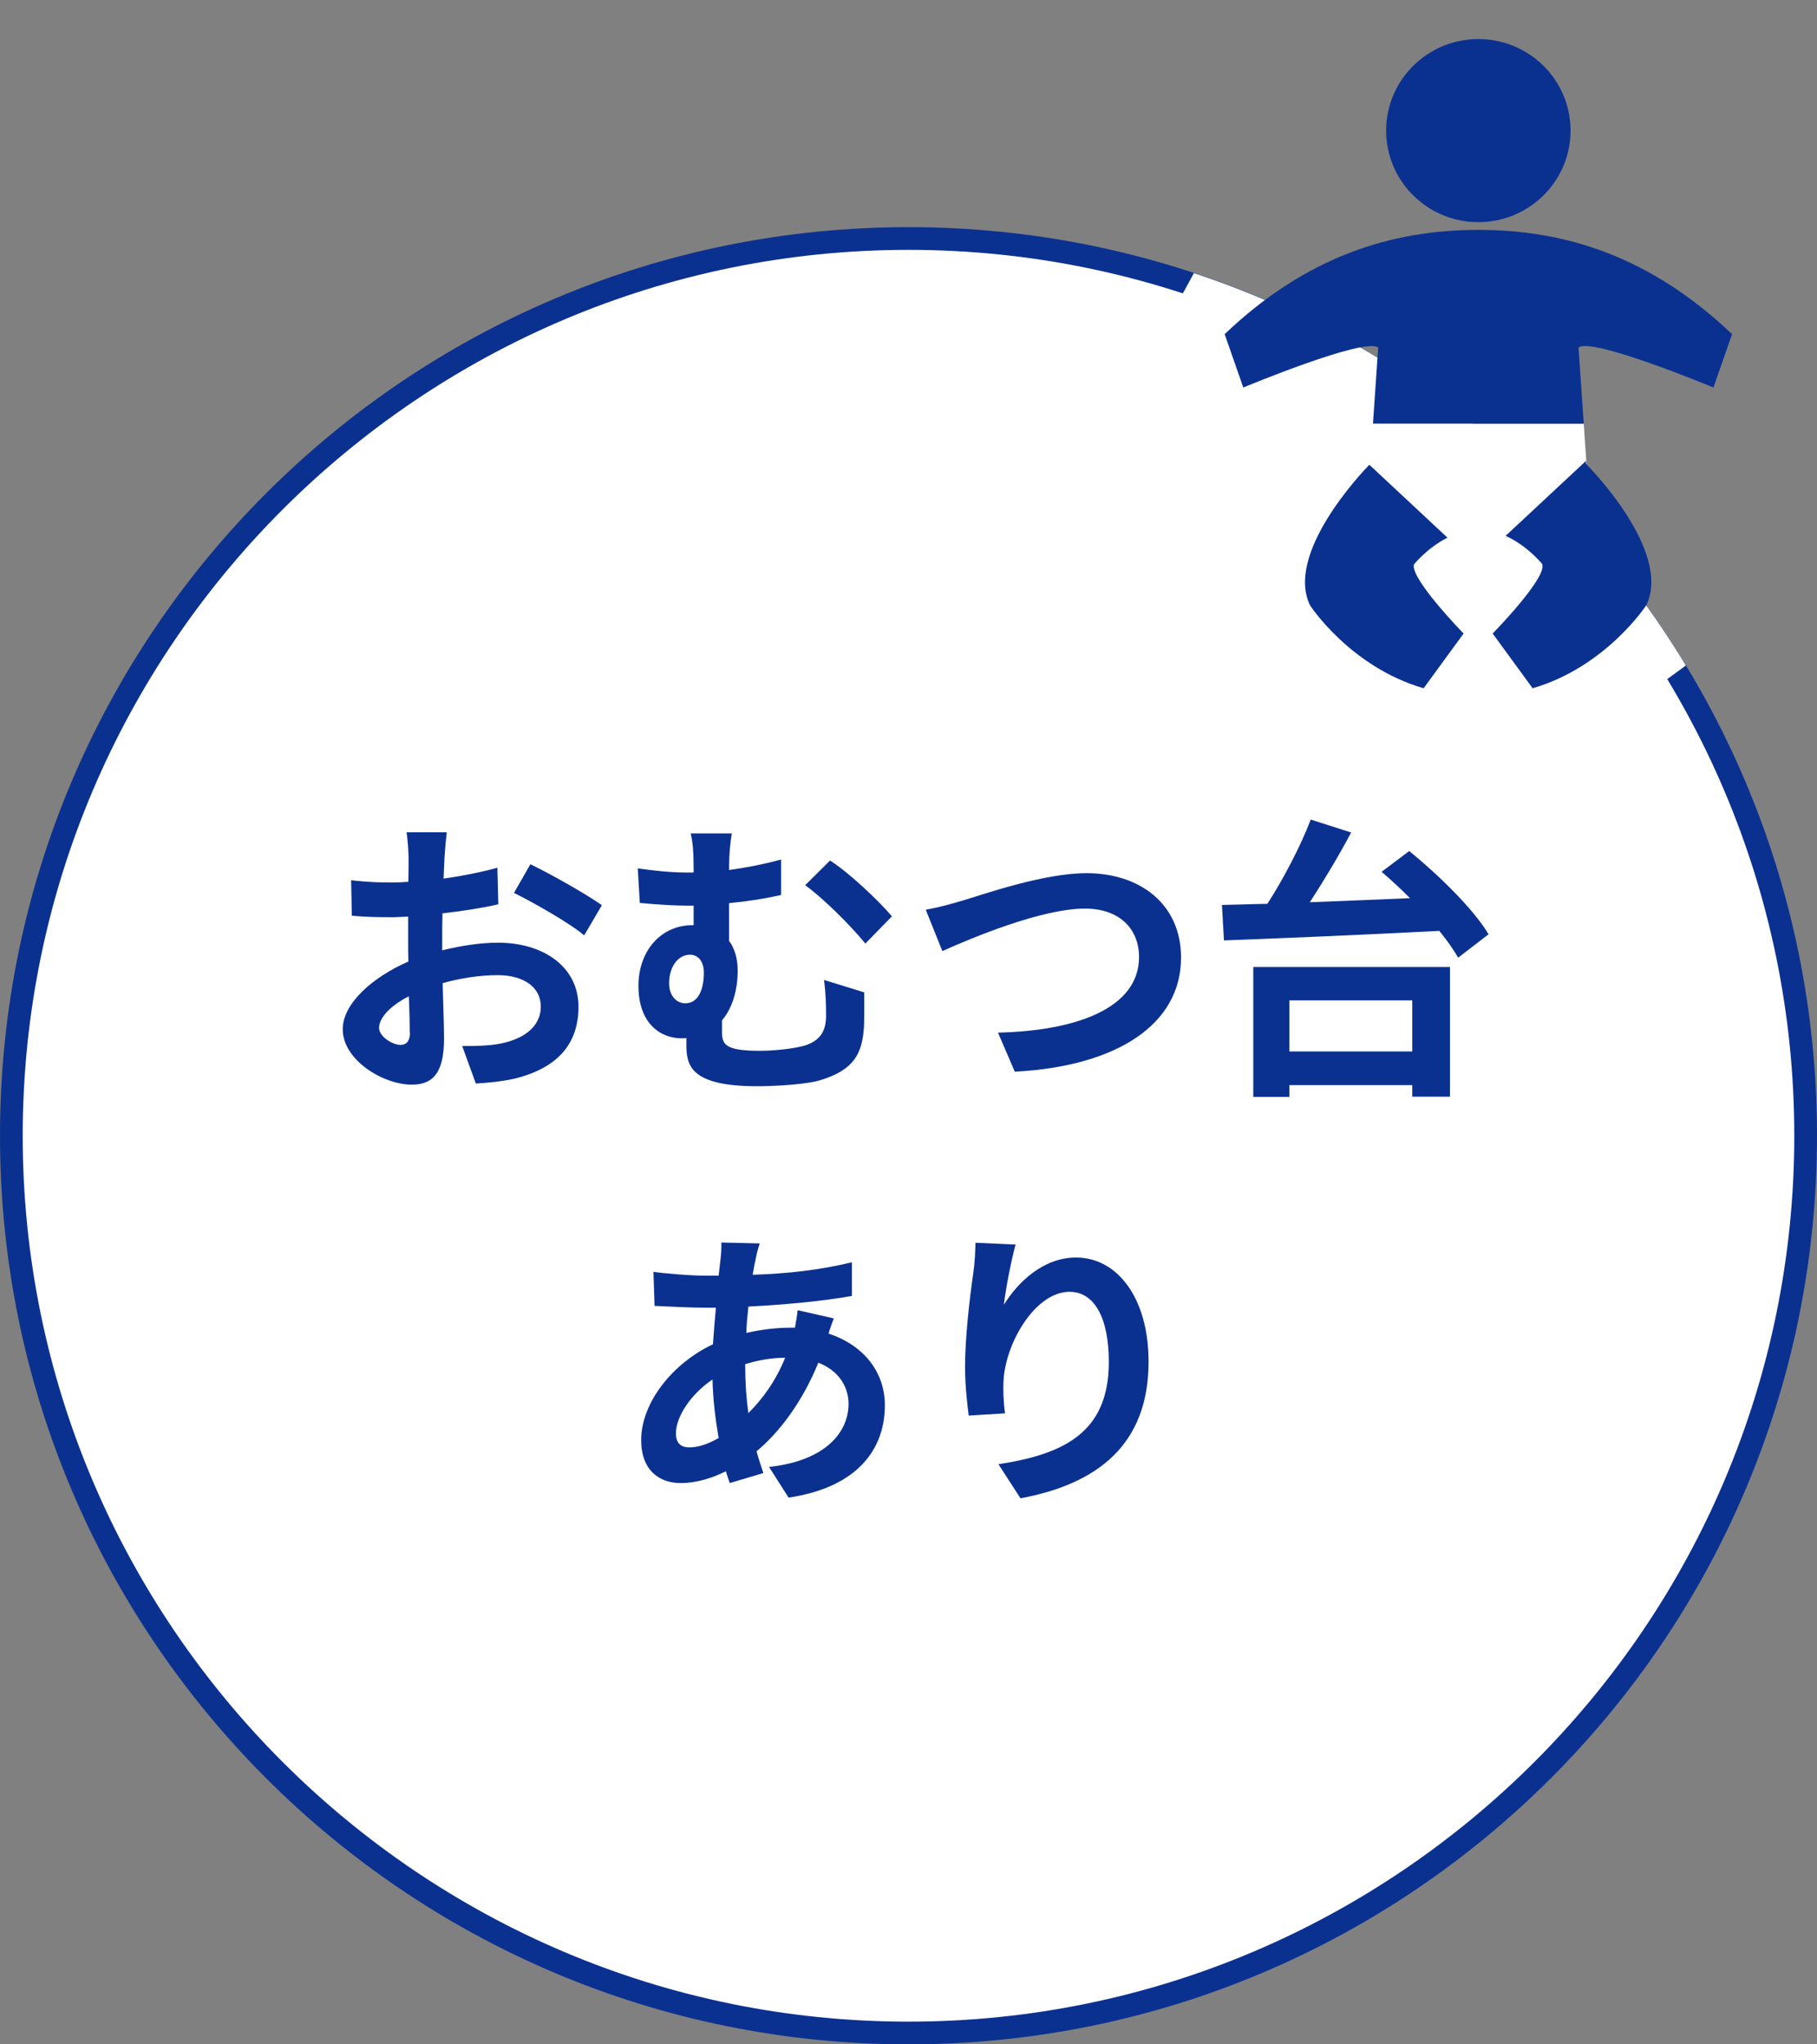 <?xml version="1.0" encoding="UTF-8"?><svg xmlns="http://www.w3.org/2000/svg" xmlns:xlink="http://www.w3.org/1999/xlink" viewBox="0 0 80 90"><rect x="0" y="0" width="80" height="90" fill="#808080" stroke="none"/><defs><style>.e{fill:#fff;}.f{fill:#0b3190;}.g{clip-path:url(#d);}.h{fill:none;}</style><clipPath id="d"><path class="h" d="M53.6,10.12l-2.99,5.5,20.6,15.88,5.82-4.25s-5.19-15.41-23.43-17.14Z"/></clipPath></defs><g id="a"/><g id="b"><g id="c"><g><rect class="h" width="80" height="90"/><g><circle class="e" cx="40" cy="50" r="39.5"/><path class="f" d="M40,11c21.5,0,39,17.5,39,39s-17.5,39-39,39S1,71.5,1,50,18.5,11,40,11m0-1C17.91,10,0,27.91,0,50s17.91,40,40,40,40-17.91,40-40S62.09,10,40,10h0Z"/></g><g class="g"><circle class="e" cx="40" cy="50" r="40"/></g><g><polygon class="e" points="60.29 20.46 63.73 23.67 66.3 23.59 69.85 20.42 69.73 18.66 60.58 18.66 60.45 18.66 60.29 20.46"/><path class="f" d="M62.27,24.83s.57-.71,1.46-1.16l-3.44-3.21c-.4,.41-3.71,3.93-2.61,6.19,0,0,1.76,2.71,5,3.65l1.76-2.41s-2.41-2.47-2.18-3.06Z"/><path class="f" d="M69.84,20.28l-3.55,3.31c.97,.44,1.61,1.24,1.61,1.24,.24,.59-2.18,3.06-2.18,3.06l1.76,2.41c3.23-.94,5-3.65,5-3.65,1.18-2.41-2.65-6.23-2.65-6.23v-.14Z"/><path class="f" d="M65.09,10.12c-3.85,0-7.59,1.18-11.17,4.59l.82,2.35s5.35-2.23,5.94-1.76l-.23,3.35h9.28l-.23-3.35c.59-.47,5.94,1.76,5.94,1.76l.82-2.35c-3.59-3.41-7.32-4.59-11.17-4.59Z"/><ellipse class="f" cx="65.09" cy="5.75" rx="4.06" ry="4.03"/></g><g><path class="f" d="M19.46,41.84c.87-.22,1.75-.34,2.47-.34,1.98,0,3.54,1.05,3.54,2.82,0,1.52-.79,2.67-2.83,3.17-.6,.13-1.18,.18-1.69,.21l-.6-1.65c.58,0,1.13-.01,1.59-.09,1.04-.18,1.87-.71,1.87-1.65,0-.87-.78-1.38-1.9-1.38-.79,0-1.62,.13-2.42,.35,.03,1.03,.06,2.01,.06,2.46,0,1.6-.58,2.01-1.42,2.01-1.26,0-3.04-1.08-3.04-2.44,0-1.13,1.31-2.29,2.89-2.98-.01-.3-.01-.6-.01-.9v-1.08c-.25,.01-.48,.03-.69,.03-.58,0-1.24-.01-1.79-.07l-.03-1.56c.75,.09,1.31,.1,1.78,.1,.23,0,.48-.01,.74-.03,.01-.46,.01-.83,.01-1.05,0-.27-.05-.9-.09-1.13h1.77c-.03,.23-.08,.79-.1,1.12-.01,.29-.03,.6-.04,.92,.84-.12,1.69-.29,2.37-.48l.04,1.61c-.73,.17-1.61,.3-2.46,.4-.01,.39-.01,.78-.01,1.16v.46Zm-1.42,3.61c0-.33-.01-.91-.04-1.59-.79,.4-1.31,.94-1.31,1.39,0,.39,.6,.75,.94,.75,.23,0,.42-.12,.42-.56Zm5.3-7.41c.99,.48,2.48,1.33,3.16,1.81l-.78,1.33c-.61-.53-2.29-1.48-3.09-1.87l.72-1.26Z"/><path class="f" d="M38.05,43.7c0,.73,.01,.97-.01,1.51-.08,1.16-.42,1.88-1.91,2.34-.57,.18-1.92,.27-2.79,.27-2.99,0-3.12-.95-3.12-1.85v-.27c-.06,.01-.14,.01-.21,.01-.94,0-1.9-.66-1.9-2.31,0-1.52,.97-2.67,2.38-2.67h.05v-.86h-.26c-.56,0-1.26-.04-2.11-.12l-.09-1.52c.71,.1,1.47,.18,2.08,.18h.38v-.1c0-.82-.04-1.25-.13-1.62h1.81c-.06,.38-.12,.83-.12,1.61,.74-.1,1.51-.25,2.29-.46v1.56c-.75,.17-1.56,.29-2.29,.36v1.66c.25,.34,.38,.79,.38,1.3,0,.82-.21,1.63-.69,2.2v.51c0,.55,.14,.83,1.66,.83,.65,0,1.48-.09,1.98-.23,.66-.21,.94-.62,.94-1.3,0-.51-.01-.99-.09-1.59l1.78,.55Zm-7.88,.47c.58,0,.82-.62,.82-1.35,0-.49-.25-.79-.61-.79-.51,0-.92,.51-.92,1.26,0,.56,.34,.88,.71,.88Zm6.37-6.29c.81,.51,2.15,1.77,2.73,2.46l-1.17,1.2c-.7-.86-1.91-2.04-2.65-2.57l1.09-1.08Z"/><path class="f" d="M42.34,39.66c1-.3,3.61-1.22,5.5-1.22,2.33,0,4.16,1.34,4.16,3.72,0,2.91-2.78,4.78-7.32,5.02l-.74-1.72c3.48-.08,6.21-1.09,6.21-3.33,0-1.21-.83-2.13-2.38-2.13-1.9,0-4.94,1.27-6.28,1.87l-.73-1.82c.47-.08,1.11-.25,1.57-.39Z"/><path class="f" d="M62.04,37.46c1.29,1.05,2.83,2.55,3.5,3.67l-1.34,1.03c-.2-.35-.48-.75-.83-1.18-3.43,.18-7.06,.33-9.48,.42l-.09-1.56c.6-.01,1.27-.04,2-.05,.73-1.13,1.47-2.56,1.91-3.71l1.78,.57c-.55,1.03-1.2,2.12-1.82,3.07,1.4-.05,2.91-.12,4.41-.18-.42-.42-.84-.81-1.25-1.16l1.21-.91Zm-6.86,5.11h8.66v5.71h-1.66v-.51h-5.41v.52h-1.59v-5.72Zm1.59,1.47v2.25h5.41v-2.25h-5.41Z"/><path class="f" d="M36.71,58.05c-.06,.14-.16,.42-.23,.66,1.5,.49,2.48,1.65,2.48,3.16,0,1.81-1.08,3.59-4.24,4.06l-.86-1.35c2.48-.27,3.5-1.52,3.5-2.78,0-.78-.46-1.47-1.33-1.81-.71,1.75-1.74,3.09-2.72,3.9,.09,.34,.2,.65,.3,.96l-1.48,.44c-.05-.16-.12-.34-.17-.52-.62,.31-1.31,.52-1.99,.52-.95,0-1.74-.57-1.74-1.89,0-1.64,1.37-3.38,3.16-4.22,.04-.55,.08-1.09,.13-1.61h-.42c-.68,0-1.68-.05-2.28-.08l-.05-1.5c.46,.07,1.59,.17,2.38,.17h.49l.08-.69c.03-.23,.05-.55,.04-.77l1.69,.04c-.09,.26-.14,.49-.18,.69-.05,.21-.09,.44-.13,.69,1.56-.05,2.95-.21,4.37-.55v1.48c-1.25,.23-2.98,.39-4.56,.47-.04,.38-.08,.77-.09,1.16,.61-.14,1.29-.23,1.92-.23h.22c.05-.26,.1-.58,.12-.77l1.59,.36Zm-5.07,5.25c-.14-.81-.25-1.69-.27-2.57-.96,.65-1.61,1.64-1.61,2.37,0,.4,.18,.62,.6,.62,.36,0,.81-.14,1.29-.42Zm1.17-3.22c0,.79,.05,1.5,.14,2.13,.62-.62,1.2-1.4,1.62-2.44-.68,.01-1.27,.13-1.77,.29v.03Z"/><path class="f" d="M44.72,54.77c-.18,.64-.44,1.95-.52,2.67,.61-.99,1.73-2.08,3.18-2.08,1.79,0,3.19,1.75,3.19,4.59,0,3.64-2.24,5.38-5.64,6.01l-.97-1.5c2.86-.44,4.86-1.38,4.86-4.5,0-1.99-.66-3.09-1.73-3.09-1.52,0-2.85,2.29-2.91,3.98-.01,.35-.01,.77,.07,1.37l-1.6,.1c-.06-.49-.16-1.29-.16-2.14,0-1.2,.17-2.79,.36-4.12,.07-.47,.09-.99,.1-1.35l1.77,.08Z"/></g></g></g></g></svg>
